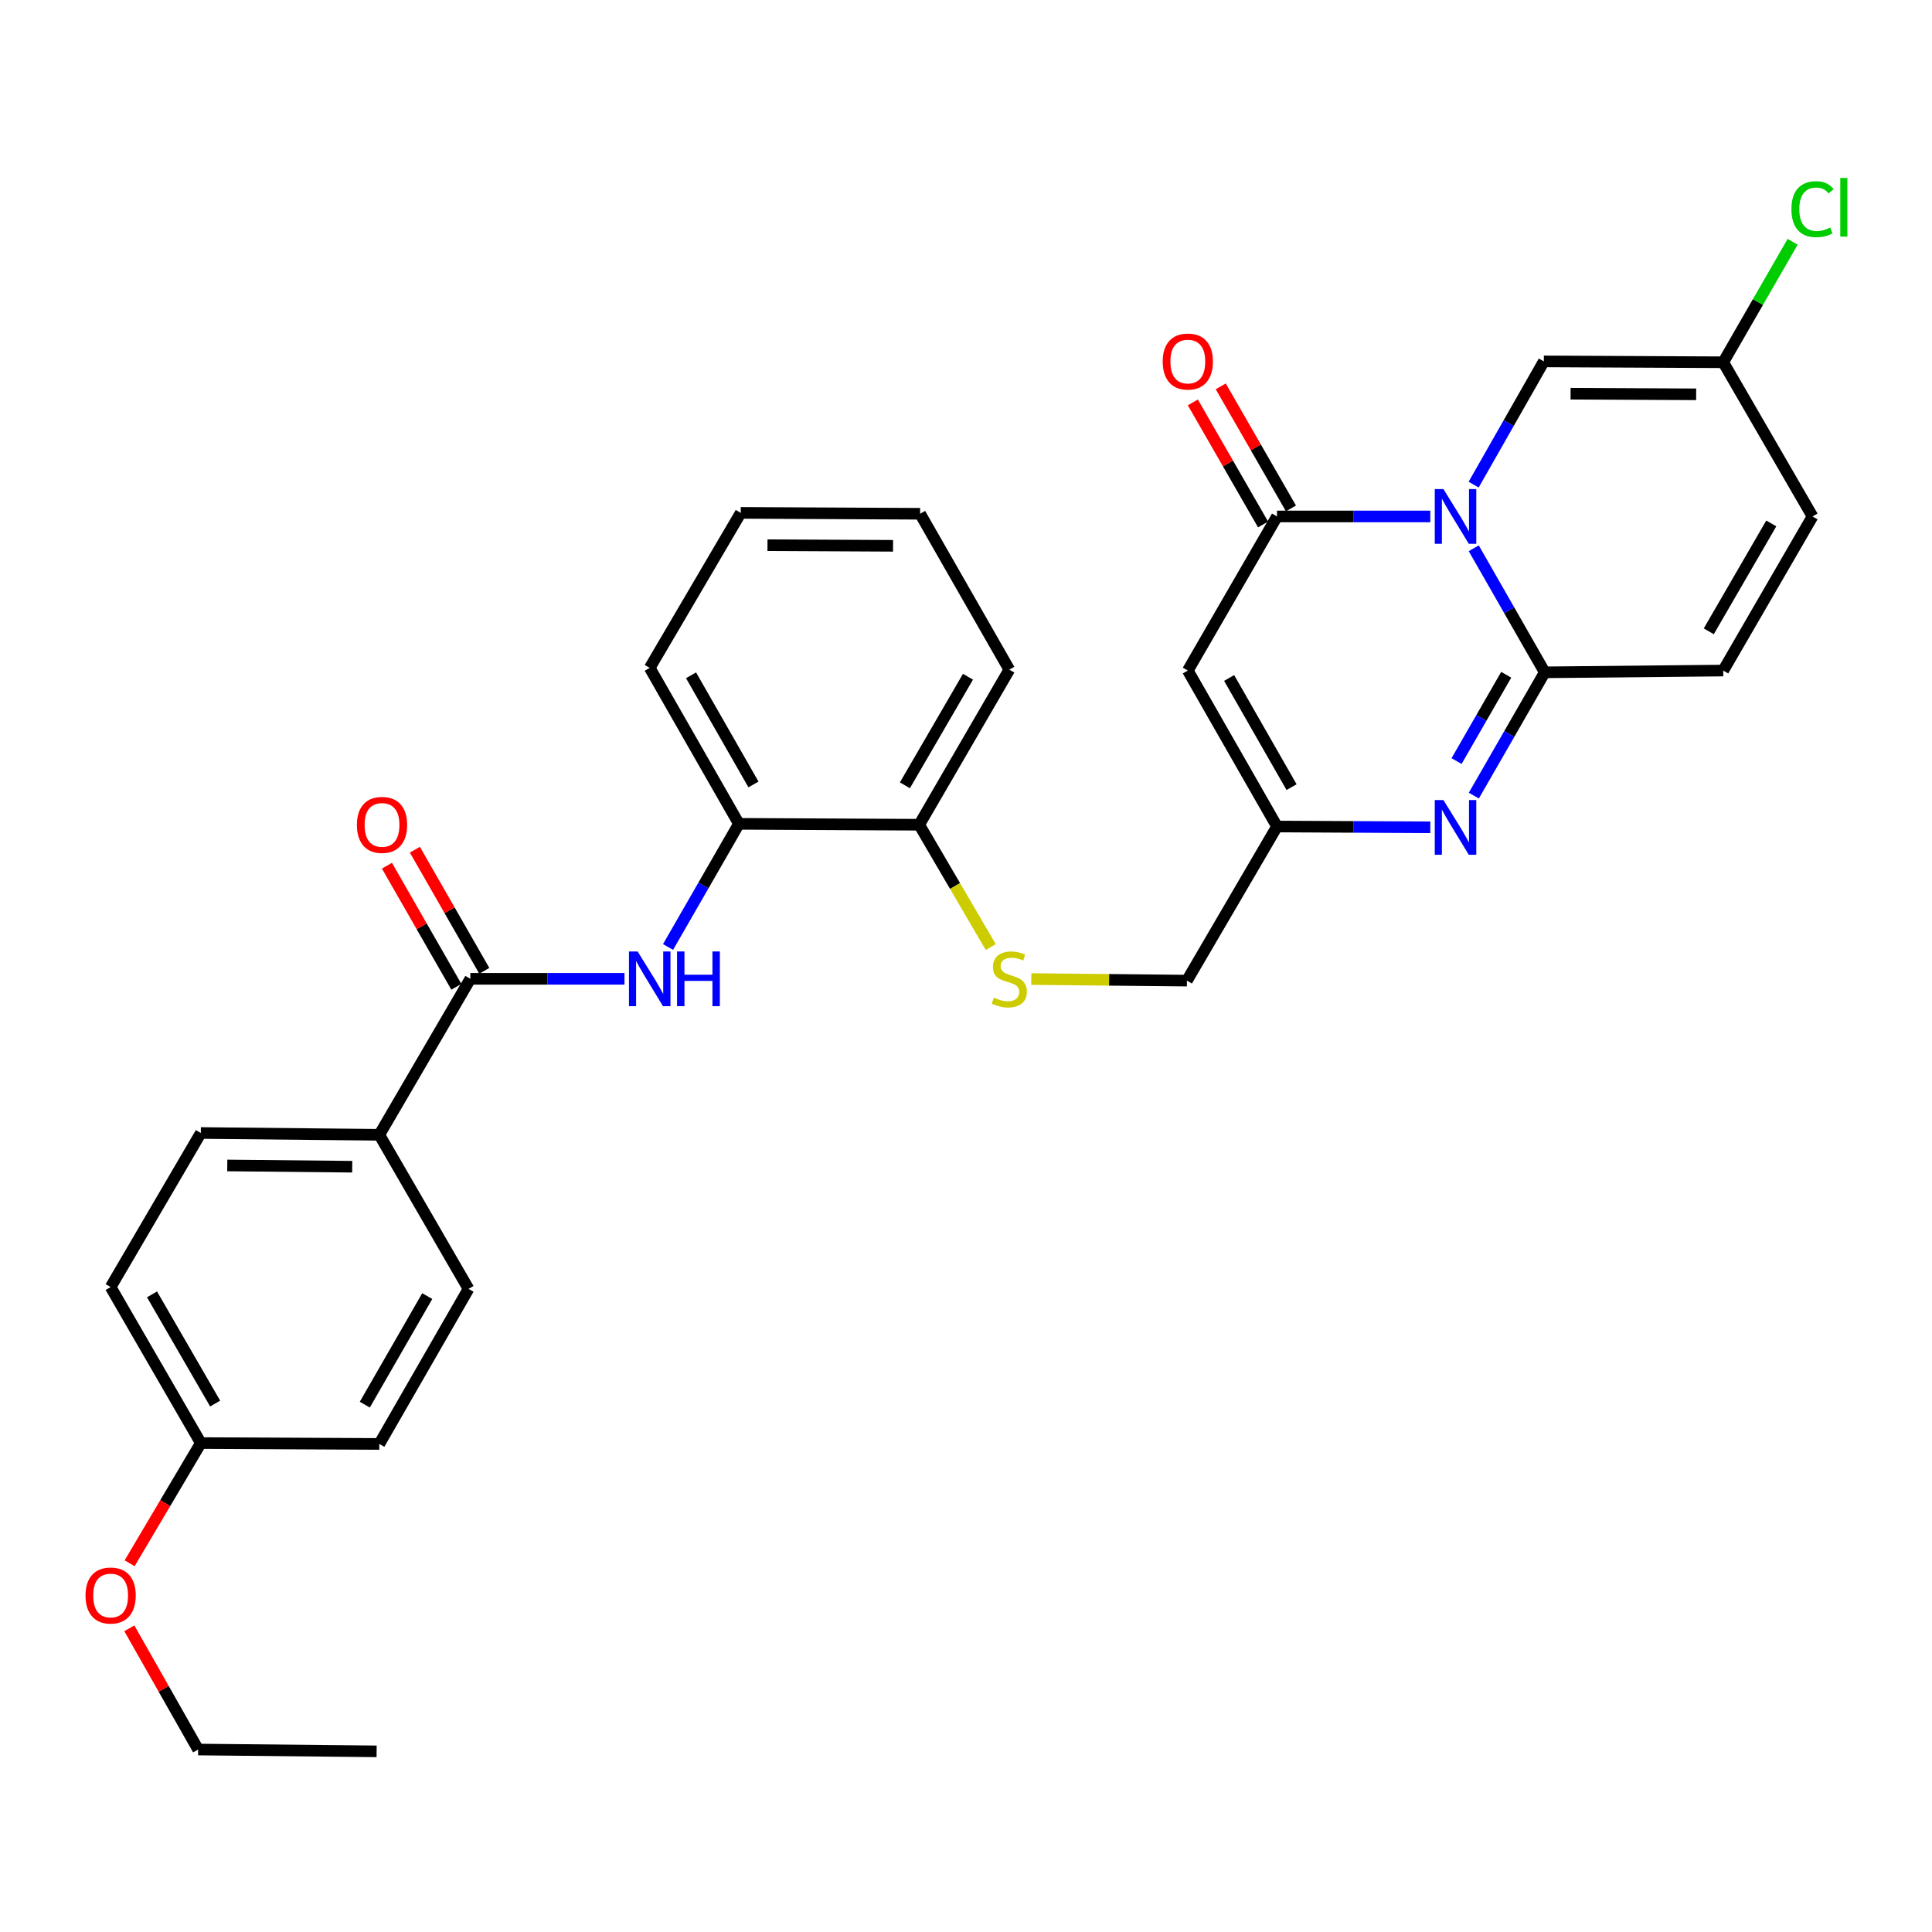 <?xml version='1.0' encoding='iso-8859-1'?>
<svg version='1.1' baseProfile='full'
              xmlns='http://www.w3.org/2000/svg'
                      xmlns:rdkit='http://www.rdkit.org/xml'
                      xmlns:xlink='http://www.w3.org/1999/xlink'
                  xml:space='preserve'
width='1000px' height='1000px' viewBox='0 0 1000 1000'>
<!-- END OF HEADER -->
<rect style='opacity:1.0;fill:#FFFFFF;stroke:none' width='1000' height='1000' x='0' y='0'> </rect>
<path class='bond-0' d='M 762.813,283.796 L 781.186,315.896' style='fill:none;fill-rule:evenodd;stroke:#0000FF;stroke-width:6px;stroke-linecap:butt;stroke-linejoin:miter;stroke-opacity:1' />
<path class='bond-0' d='M 781.186,315.896 L 799.56,347.996' style='fill:none;fill-rule:evenodd;stroke:#000000;stroke-width:6px;stroke-linecap:butt;stroke-linejoin:miter;stroke-opacity:1' />
<path class='bond-1' d='M 740.328,267.312 L 700.652,267.312' style='fill:none;fill-rule:evenodd;stroke:#0000FF;stroke-width:6px;stroke-linecap:butt;stroke-linejoin:miter;stroke-opacity:1' />
<path class='bond-1' d='M 700.652,267.312 L 660.977,267.312' style='fill:none;fill-rule:evenodd;stroke:#000000;stroke-width:6px;stroke-linecap:butt;stroke-linejoin:miter;stroke-opacity:1' />
<path class='bond-5' d='M 762.757,250.843 L 780.922,218.948' style='fill:none;fill-rule:evenodd;stroke:#0000FF;stroke-width:6px;stroke-linecap:butt;stroke-linejoin:miter;stroke-opacity:1' />
<path class='bond-5' d='M 780.922,218.948 L 799.088,187.054' style='fill:none;fill-rule:evenodd;stroke:#000000;stroke-width:6px;stroke-linecap:butt;stroke-linejoin:miter;stroke-opacity:1' />
<path class='bond-2' d='M 799.56,347.996 L 781.208,379.897' style='fill:none;fill-rule:evenodd;stroke:#000000;stroke-width:6px;stroke-linecap:butt;stroke-linejoin:miter;stroke-opacity:1' />
<path class='bond-2' d='M 781.208,379.897 L 762.856,411.798' style='fill:none;fill-rule:evenodd;stroke:#0000FF;stroke-width:6px;stroke-linecap:butt;stroke-linejoin:miter;stroke-opacity:1' />
<path class='bond-2' d='M 779.614,349.26 L 766.768,371.59' style='fill:none;fill-rule:evenodd;stroke:#000000;stroke-width:6px;stroke-linecap:butt;stroke-linejoin:miter;stroke-opacity:1' />
<path class='bond-2' d='M 766.768,371.59 L 753.921,393.921' style='fill:none;fill-rule:evenodd;stroke:#0000FF;stroke-width:6px;stroke-linecap:butt;stroke-linejoin:miter;stroke-opacity:1' />
<path class='bond-8' d='M 799.56,347.996 L 891.942,347.08' style='fill:none;fill-rule:evenodd;stroke:#000000;stroke-width:6px;stroke-linecap:butt;stroke-linejoin:miter;stroke-opacity:1' />
<path class='bond-3' d='M 660.977,267.312 L 614.813,347.08' style='fill:none;fill-rule:evenodd;stroke:#000000;stroke-width:6px;stroke-linecap:butt;stroke-linejoin:miter;stroke-opacity:1' />
<path class='bond-14' d='M 668.197,263.159 L 650.026,231.567' style='fill:none;fill-rule:evenodd;stroke:#000000;stroke-width:6px;stroke-linecap:butt;stroke-linejoin:miter;stroke-opacity:1' />
<path class='bond-14' d='M 650.026,231.567 L 631.855,199.975' style='fill:none;fill-rule:evenodd;stroke:#FF0000;stroke-width:6px;stroke-linecap:butt;stroke-linejoin:miter;stroke-opacity:1' />
<path class='bond-14' d='M 653.757,271.465 L 635.585,239.873' style='fill:none;fill-rule:evenodd;stroke:#000000;stroke-width:6px;stroke-linecap:butt;stroke-linejoin:miter;stroke-opacity:1' />
<path class='bond-14' d='M 635.585,239.873 L 617.414,208.281' style='fill:none;fill-rule:evenodd;stroke:#FF0000;stroke-width:6px;stroke-linecap:butt;stroke-linejoin:miter;stroke-opacity:1' />
<path class='bond-32' d='M 740.328,428.207 L 700.652,428.004' style='fill:none;fill-rule:evenodd;stroke:#0000FF;stroke-width:6px;stroke-linecap:butt;stroke-linejoin:miter;stroke-opacity:1' />
<path class='bond-32' d='M 700.652,428.004 L 660.977,427.801' style='fill:none;fill-rule:evenodd;stroke:#000000;stroke-width:6px;stroke-linecap:butt;stroke-linejoin:miter;stroke-opacity:1' />
<path class='bond-4' d='M 614.813,347.08 L 660.977,427.801' style='fill:none;fill-rule:evenodd;stroke:#000000;stroke-width:6px;stroke-linecap:butt;stroke-linejoin:miter;stroke-opacity:1' />
<path class='bond-4' d='M 636.199,350.918 L 668.513,407.423' style='fill:none;fill-rule:evenodd;stroke:#000000;stroke-width:6px;stroke-linecap:butt;stroke-linejoin:miter;stroke-opacity:1' />
<path class='bond-17' d='M 660.977,427.801 L 614.351,507.569' style='fill:none;fill-rule:evenodd;stroke:#000000;stroke-width:6px;stroke-linecap:butt;stroke-linejoin:miter;stroke-opacity:1' />
<path class='bond-9' d='M 799.088,187.054 L 891.942,187.507' style='fill:none;fill-rule:evenodd;stroke:#000000;stroke-width:6px;stroke-linecap:butt;stroke-linejoin:miter;stroke-opacity:1' />
<path class='bond-9' d='M 812.934,203.78 L 877.932,204.098' style='fill:none;fill-rule:evenodd;stroke:#000000;stroke-width:6px;stroke-linecap:butt;stroke-linejoin:miter;stroke-opacity:1' />
<path class='bond-6' d='M 243.442,506.634 L 283.339,506.634' style='fill:none;fill-rule:evenodd;stroke:#000000;stroke-width:6px;stroke-linecap:butt;stroke-linejoin:miter;stroke-opacity:1' />
<path class='bond-6' d='M 283.339,506.634 L 323.235,506.634' style='fill:none;fill-rule:evenodd;stroke:#0000FF;stroke-width:6px;stroke-linecap:butt;stroke-linejoin:miter;stroke-opacity:1' />
<path class='bond-12' d='M 243.442,506.634 L 196.335,587.374' style='fill:none;fill-rule:evenodd;stroke:#000000;stroke-width:6px;stroke-linecap:butt;stroke-linejoin:miter;stroke-opacity:1' />
<path class='bond-16' d='M 250.669,502.492 L 232.702,471.147' style='fill:none;fill-rule:evenodd;stroke:#000000;stroke-width:6px;stroke-linecap:butt;stroke-linejoin:miter;stroke-opacity:1' />
<path class='bond-16' d='M 232.702,471.147 L 214.736,439.801' style='fill:none;fill-rule:evenodd;stroke:#FF0000;stroke-width:6px;stroke-linecap:butt;stroke-linejoin:miter;stroke-opacity:1' />
<path class='bond-16' d='M 236.216,510.776 L 218.249,479.431' style='fill:none;fill-rule:evenodd;stroke:#000000;stroke-width:6px;stroke-linecap:butt;stroke-linejoin:miter;stroke-opacity:1' />
<path class='bond-16' d='M 218.249,479.431 L 200.283,448.085' style='fill:none;fill-rule:evenodd;stroke:#FF0000;stroke-width:6px;stroke-linecap:butt;stroke-linejoin:miter;stroke-opacity:1' />
<path class='bond-7' d='M 345.777,490.161 L 364.118,458.287' style='fill:none;fill-rule:evenodd;stroke:#0000FF;stroke-width:6px;stroke-linecap:butt;stroke-linejoin:miter;stroke-opacity:1' />
<path class='bond-7' d='M 364.118,458.287 L 382.46,426.413' style='fill:none;fill-rule:evenodd;stroke:#000000;stroke-width:6px;stroke-linecap:butt;stroke-linejoin:miter;stroke-opacity:1' />
<path class='bond-31' d='M 891.942,347.08 L 938.161,267.312' style='fill:none;fill-rule:evenodd;stroke:#000000;stroke-width:6px;stroke-linecap:butt;stroke-linejoin:miter;stroke-opacity:1' />
<path class='bond-31' d='M 884.461,326.763 L 916.814,270.926' style='fill:none;fill-rule:evenodd;stroke:#000000;stroke-width:6px;stroke-linecap:butt;stroke-linejoin:miter;stroke-opacity:1' />
<path class='bond-11' d='M 891.942,187.507 L 938.161,267.312' style='fill:none;fill-rule:evenodd;stroke:#000000;stroke-width:6px;stroke-linecap:butt;stroke-linejoin:miter;stroke-opacity:1' />
<path class='bond-20' d='M 891.942,187.507 L 909.907,156.328' style='fill:none;fill-rule:evenodd;stroke:#000000;stroke-width:6px;stroke-linecap:butt;stroke-linejoin:miter;stroke-opacity:1' />
<path class='bond-20' d='M 909.907,156.328 L 927.873,125.149' style='fill:none;fill-rule:evenodd;stroke:#00CC00;stroke-width:6px;stroke-linecap:butt;stroke-linejoin:miter;stroke-opacity:1' />
<path class='bond-10' d='M 382.46,426.413 L 475.786,426.885' style='fill:none;fill-rule:evenodd;stroke:#000000;stroke-width:6px;stroke-linecap:butt;stroke-linejoin:miter;stroke-opacity:1' />
<path class='bond-25' d='M 382.46,426.413 L 336.297,345.692' style='fill:none;fill-rule:evenodd;stroke:#000000;stroke-width:6px;stroke-linecap:butt;stroke-linejoin:miter;stroke-opacity:1' />
<path class='bond-25' d='M 389.997,406.035 L 357.682,349.53' style='fill:none;fill-rule:evenodd;stroke:#000000;stroke-width:6px;stroke-linecap:butt;stroke-linejoin:miter;stroke-opacity:1' />
<path class='bond-18' d='M 196.335,587.374 L 103.943,586.439' style='fill:none;fill-rule:evenodd;stroke:#000000;stroke-width:6px;stroke-linecap:butt;stroke-linejoin:miter;stroke-opacity:1' />
<path class='bond-18' d='M 182.308,603.892 L 117.634,603.238' style='fill:none;fill-rule:evenodd;stroke:#000000;stroke-width:6px;stroke-linecap:butt;stroke-linejoin:miter;stroke-opacity:1' />
<path class='bond-19' d='M 196.335,587.374 L 242.508,667.123' style='fill:none;fill-rule:evenodd;stroke:#000000;stroke-width:6px;stroke-linecap:butt;stroke-linejoin:miter;stroke-opacity:1' />
<path class='bond-13' d='M 533.8,506.75 L 574.075,507.16' style='fill:none;fill-rule:evenodd;stroke:#CCCC00;stroke-width:6px;stroke-linecap:butt;stroke-linejoin:miter;stroke-opacity:1' />
<path class='bond-13' d='M 574.075,507.16 L 614.351,507.569' style='fill:none;fill-rule:evenodd;stroke:#000000;stroke-width:6px;stroke-linecap:butt;stroke-linejoin:miter;stroke-opacity:1' />
<path class='bond-15' d='M 512.814,490.205 L 494.3,458.545' style='fill:none;fill-rule:evenodd;stroke:#CCCC00;stroke-width:6px;stroke-linecap:butt;stroke-linejoin:miter;stroke-opacity:1' />
<path class='bond-15' d='M 494.3,458.545 L 475.786,426.885' style='fill:none;fill-rule:evenodd;stroke:#000000;stroke-width:6px;stroke-linecap:butt;stroke-linejoin:miter;stroke-opacity:1' />
<path class='bond-26' d='M 475.786,426.885 L 522.422,346.608' style='fill:none;fill-rule:evenodd;stroke:#000000;stroke-width:6px;stroke-linecap:butt;stroke-linejoin:miter;stroke-opacity:1' />
<path class='bond-26' d='M 468.377,406.475 L 501.022,350.282' style='fill:none;fill-rule:evenodd;stroke:#000000;stroke-width:6px;stroke-linecap:butt;stroke-linejoin:miter;stroke-opacity:1' />
<path class='bond-22' d='M 103.943,586.439 L 57.262,666.198' style='fill:none;fill-rule:evenodd;stroke:#000000;stroke-width:6px;stroke-linecap:butt;stroke-linejoin:miter;stroke-opacity:1' />
<path class='bond-23' d='M 242.508,667.123 L 196.335,747.391' style='fill:none;fill-rule:evenodd;stroke:#000000;stroke-width:6px;stroke-linecap:butt;stroke-linejoin:miter;stroke-opacity:1' />
<path class='bond-23' d='M 221.142,670.857 L 188.821,727.045' style='fill:none;fill-rule:evenodd;stroke:#000000;stroke-width:6px;stroke-linecap:butt;stroke-linejoin:miter;stroke-opacity:1' />
<path class='bond-21' d='M 103.943,746.928 L 196.335,747.391' style='fill:none;fill-rule:evenodd;stroke:#000000;stroke-width:6px;stroke-linecap:butt;stroke-linejoin:miter;stroke-opacity:1' />
<path class='bond-24' d='M 103.943,746.928 L 85.521,778.035' style='fill:none;fill-rule:evenodd;stroke:#000000;stroke-width:6px;stroke-linecap:butt;stroke-linejoin:miter;stroke-opacity:1' />
<path class='bond-24' d='M 85.521,778.035 L 67.099,809.142' style='fill:none;fill-rule:evenodd;stroke:#FF0000;stroke-width:6px;stroke-linecap:butt;stroke-linejoin:miter;stroke-opacity:1' />
<path class='bond-34' d='M 103.943,746.928 L 57.262,666.198' style='fill:none;fill-rule:evenodd;stroke:#000000;stroke-width:6px;stroke-linecap:butt;stroke-linejoin:miter;stroke-opacity:1' />
<path class='bond-34' d='M 111.362,726.48 L 78.685,669.969' style='fill:none;fill-rule:evenodd;stroke:#000000;stroke-width:6px;stroke-linecap:butt;stroke-linejoin:miter;stroke-opacity:1' />
<path class='bond-27' d='M 66.941,842.806 L 84.748,874.182' style='fill:none;fill-rule:evenodd;stroke:#FF0000;stroke-width:6px;stroke-linecap:butt;stroke-linejoin:miter;stroke-opacity:1' />
<path class='bond-27' d='M 84.748,874.182 L 102.555,905.557' style='fill:none;fill-rule:evenodd;stroke:#000000;stroke-width:6px;stroke-linecap:butt;stroke-linejoin:miter;stroke-opacity:1' />
<path class='bond-33' d='M 336.297,345.692 L 383.404,265.461' style='fill:none;fill-rule:evenodd;stroke:#000000;stroke-width:6px;stroke-linecap:butt;stroke-linejoin:miter;stroke-opacity:1' />
<path class='bond-30' d='M 522.422,346.608 L 476.249,265.924' style='fill:none;fill-rule:evenodd;stroke:#000000;stroke-width:6px;stroke-linecap:butt;stroke-linejoin:miter;stroke-opacity:1' />
<path class='bond-28' d='M 102.555,905.557 L 194.937,906.492' style='fill:none;fill-rule:evenodd;stroke:#000000;stroke-width:6px;stroke-linecap:butt;stroke-linejoin:miter;stroke-opacity:1' />
<path class='bond-29' d='M 383.404,265.461 L 476.249,265.924' style='fill:none;fill-rule:evenodd;stroke:#000000;stroke-width:6px;stroke-linecap:butt;stroke-linejoin:miter;stroke-opacity:1' />
<path class='bond-29' d='M 397.248,282.189 L 462.239,282.513' style='fill:none;fill-rule:evenodd;stroke:#000000;stroke-width:6px;stroke-linecap:butt;stroke-linejoin:miter;stroke-opacity:1' />
<path  class='atom-0' d='M 747.118 253.152
L 756.398 268.152
Q 757.318 269.632, 758.798 272.312
Q 760.278 274.992, 760.358 275.152
L 760.358 253.152
L 764.118 253.152
L 764.118 281.472
L 760.238 281.472
L 750.278 265.072
Q 749.118 263.152, 747.878 260.952
Q 746.678 258.752, 746.318 258.072
L 746.318 281.472
L 742.638 281.472
L 742.638 253.152
L 747.118 253.152
' fill='#0000FF'/>
<path  class='atom-3' d='M 747.118 414.113
L 756.398 429.113
Q 757.318 430.593, 758.798 433.273
Q 760.278 435.953, 760.358 436.113
L 760.358 414.113
L 764.118 414.113
L 764.118 442.433
L 760.238 442.433
L 750.278 426.033
Q 749.118 424.113, 747.878 421.913
Q 746.678 419.713, 746.318 419.033
L 746.318 442.433
L 742.638 442.433
L 742.638 414.113
L 747.118 414.113
' fill='#0000FF'/>
<path  class='atom-8' d='M 330.037 492.474
L 339.317 507.474
Q 340.237 508.954, 341.717 511.634
Q 343.197 514.314, 343.277 514.474
L 343.277 492.474
L 347.037 492.474
L 347.037 520.794
L 343.157 520.794
L 333.197 504.394
Q 332.037 502.474, 330.797 500.274
Q 329.597 498.074, 329.237 497.394
L 329.237 520.794
L 325.557 520.794
L 325.557 492.474
L 330.037 492.474
' fill='#0000FF'/>
<path  class='atom-8' d='M 350.437 492.474
L 354.277 492.474
L 354.277 504.514
L 368.757 504.514
L 368.757 492.474
L 372.597 492.474
L 372.597 520.794
L 368.757 520.794
L 368.757 507.714
L 354.277 507.714
L 354.277 520.794
L 350.437 520.794
L 350.437 492.474
' fill='#0000FF'/>
<path  class='atom-14' d='M 514.422 516.354
Q 514.742 516.474, 516.062 517.034
Q 517.382 517.594, 518.822 517.954
Q 520.302 518.274, 521.742 518.274
Q 524.422 518.274, 525.982 516.994
Q 527.542 515.674, 527.542 513.394
Q 527.542 511.834, 526.742 510.874
Q 525.982 509.914, 524.782 509.394
Q 523.582 508.874, 521.582 508.274
Q 519.062 507.514, 517.542 506.794
Q 516.062 506.074, 514.982 504.554
Q 513.942 503.034, 513.942 500.474
Q 513.942 496.914, 516.342 494.714
Q 518.782 492.514, 523.582 492.514
Q 526.862 492.514, 530.582 494.074
L 529.662 497.154
Q 526.262 495.754, 523.702 495.754
Q 520.942 495.754, 519.422 496.914
Q 517.902 498.034, 517.942 499.994
Q 517.942 501.514, 518.702 502.434
Q 519.502 503.354, 520.622 503.874
Q 521.782 504.394, 523.702 504.994
Q 526.262 505.794, 527.782 506.594
Q 529.302 507.394, 530.382 509.034
Q 531.502 510.634, 531.502 513.394
Q 531.502 517.314, 528.862 519.434
Q 526.262 521.514, 521.902 521.514
Q 519.382 521.514, 517.462 520.954
Q 515.582 520.434, 513.342 519.514
L 514.422 516.354
' fill='#CCCC00'/>
<path  class='atom-15' d='M 601.813 187.134
Q 601.813 180.334, 605.173 176.534
Q 608.533 172.734, 614.813 172.734
Q 621.093 172.734, 624.453 176.534
Q 627.813 180.334, 627.813 187.134
Q 627.813 194.014, 624.413 197.934
Q 621.013 201.814, 614.813 201.814
Q 608.573 201.814, 605.173 197.934
Q 601.813 194.054, 601.813 187.134
M 614.813 198.614
Q 619.133 198.614, 621.453 195.734
Q 623.813 192.814, 623.813 187.134
Q 623.813 181.574, 621.453 178.774
Q 619.133 175.934, 614.813 175.934
Q 610.493 175.934, 608.133 178.734
Q 605.813 181.534, 605.813 187.134
Q 605.813 192.854, 608.133 195.734
Q 610.493 198.614, 614.813 198.614
' fill='#FF0000'/>
<path  class='atom-17' d='M 184.732 426.965
Q 184.732 420.165, 188.092 416.365
Q 191.452 412.565, 197.732 412.565
Q 204.012 412.565, 207.372 416.365
Q 210.732 420.165, 210.732 426.965
Q 210.732 433.845, 207.332 437.765
Q 203.932 441.645, 197.732 441.645
Q 191.492 441.645, 188.092 437.765
Q 184.732 433.885, 184.732 426.965
M 197.732 438.445
Q 202.052 438.445, 204.372 435.565
Q 206.732 432.645, 206.732 426.965
Q 206.732 421.405, 204.372 418.605
Q 202.052 415.765, 197.732 415.765
Q 193.412 415.765, 191.052 418.565
Q 188.732 421.365, 188.732 426.965
Q 188.732 432.685, 191.052 435.565
Q 193.412 438.445, 197.732 438.445
' fill='#FF0000'/>
<path  class='atom-21' d='M 927.241 108.275
Q 927.241 101.235, 930.521 97.555
Q 933.841 93.835, 940.121 93.835
Q 945.961 93.835, 949.081 97.955
L 946.441 100.115
Q 944.161 97.115, 940.121 97.115
Q 935.841 97.115, 933.561 99.995
Q 931.321 102.835, 931.321 108.275
Q 931.321 113.875, 933.641 116.755
Q 936.001 119.635, 940.561 119.635
Q 943.681 119.635, 947.321 117.755
L 948.441 120.755
Q 946.961 121.715, 944.721 122.275
Q 942.481 122.835, 940.001 122.835
Q 933.841 122.835, 930.521 119.075
Q 927.241 115.315, 927.241 108.275
' fill='#00CC00'/>
<path  class='atom-21' d='M 952.521 92.115
L 956.201 92.115
L 956.201 122.475
L 952.521 122.475
L 952.521 92.115
' fill='#00CC00'/>
<path  class='atom-25' d='M 44.262 825.832
Q 44.262 819.032, 47.622 815.232
Q 50.982 811.432, 57.262 811.432
Q 63.542 811.432, 66.902 815.232
Q 70.262 819.032, 70.262 825.832
Q 70.262 832.712, 66.862 836.632
Q 63.462 840.512, 57.262 840.512
Q 51.022 840.512, 47.622 836.632
Q 44.262 832.752, 44.262 825.832
M 57.262 837.312
Q 61.582 837.312, 63.902 834.432
Q 66.262 831.512, 66.262 825.832
Q 66.262 820.272, 63.902 817.472
Q 61.582 814.632, 57.262 814.632
Q 52.942 814.632, 50.582 817.432
Q 48.262 820.232, 48.262 825.832
Q 48.262 831.552, 50.582 834.432
Q 52.942 837.312, 57.262 837.312
' fill='#FF0000'/>
</svg>
